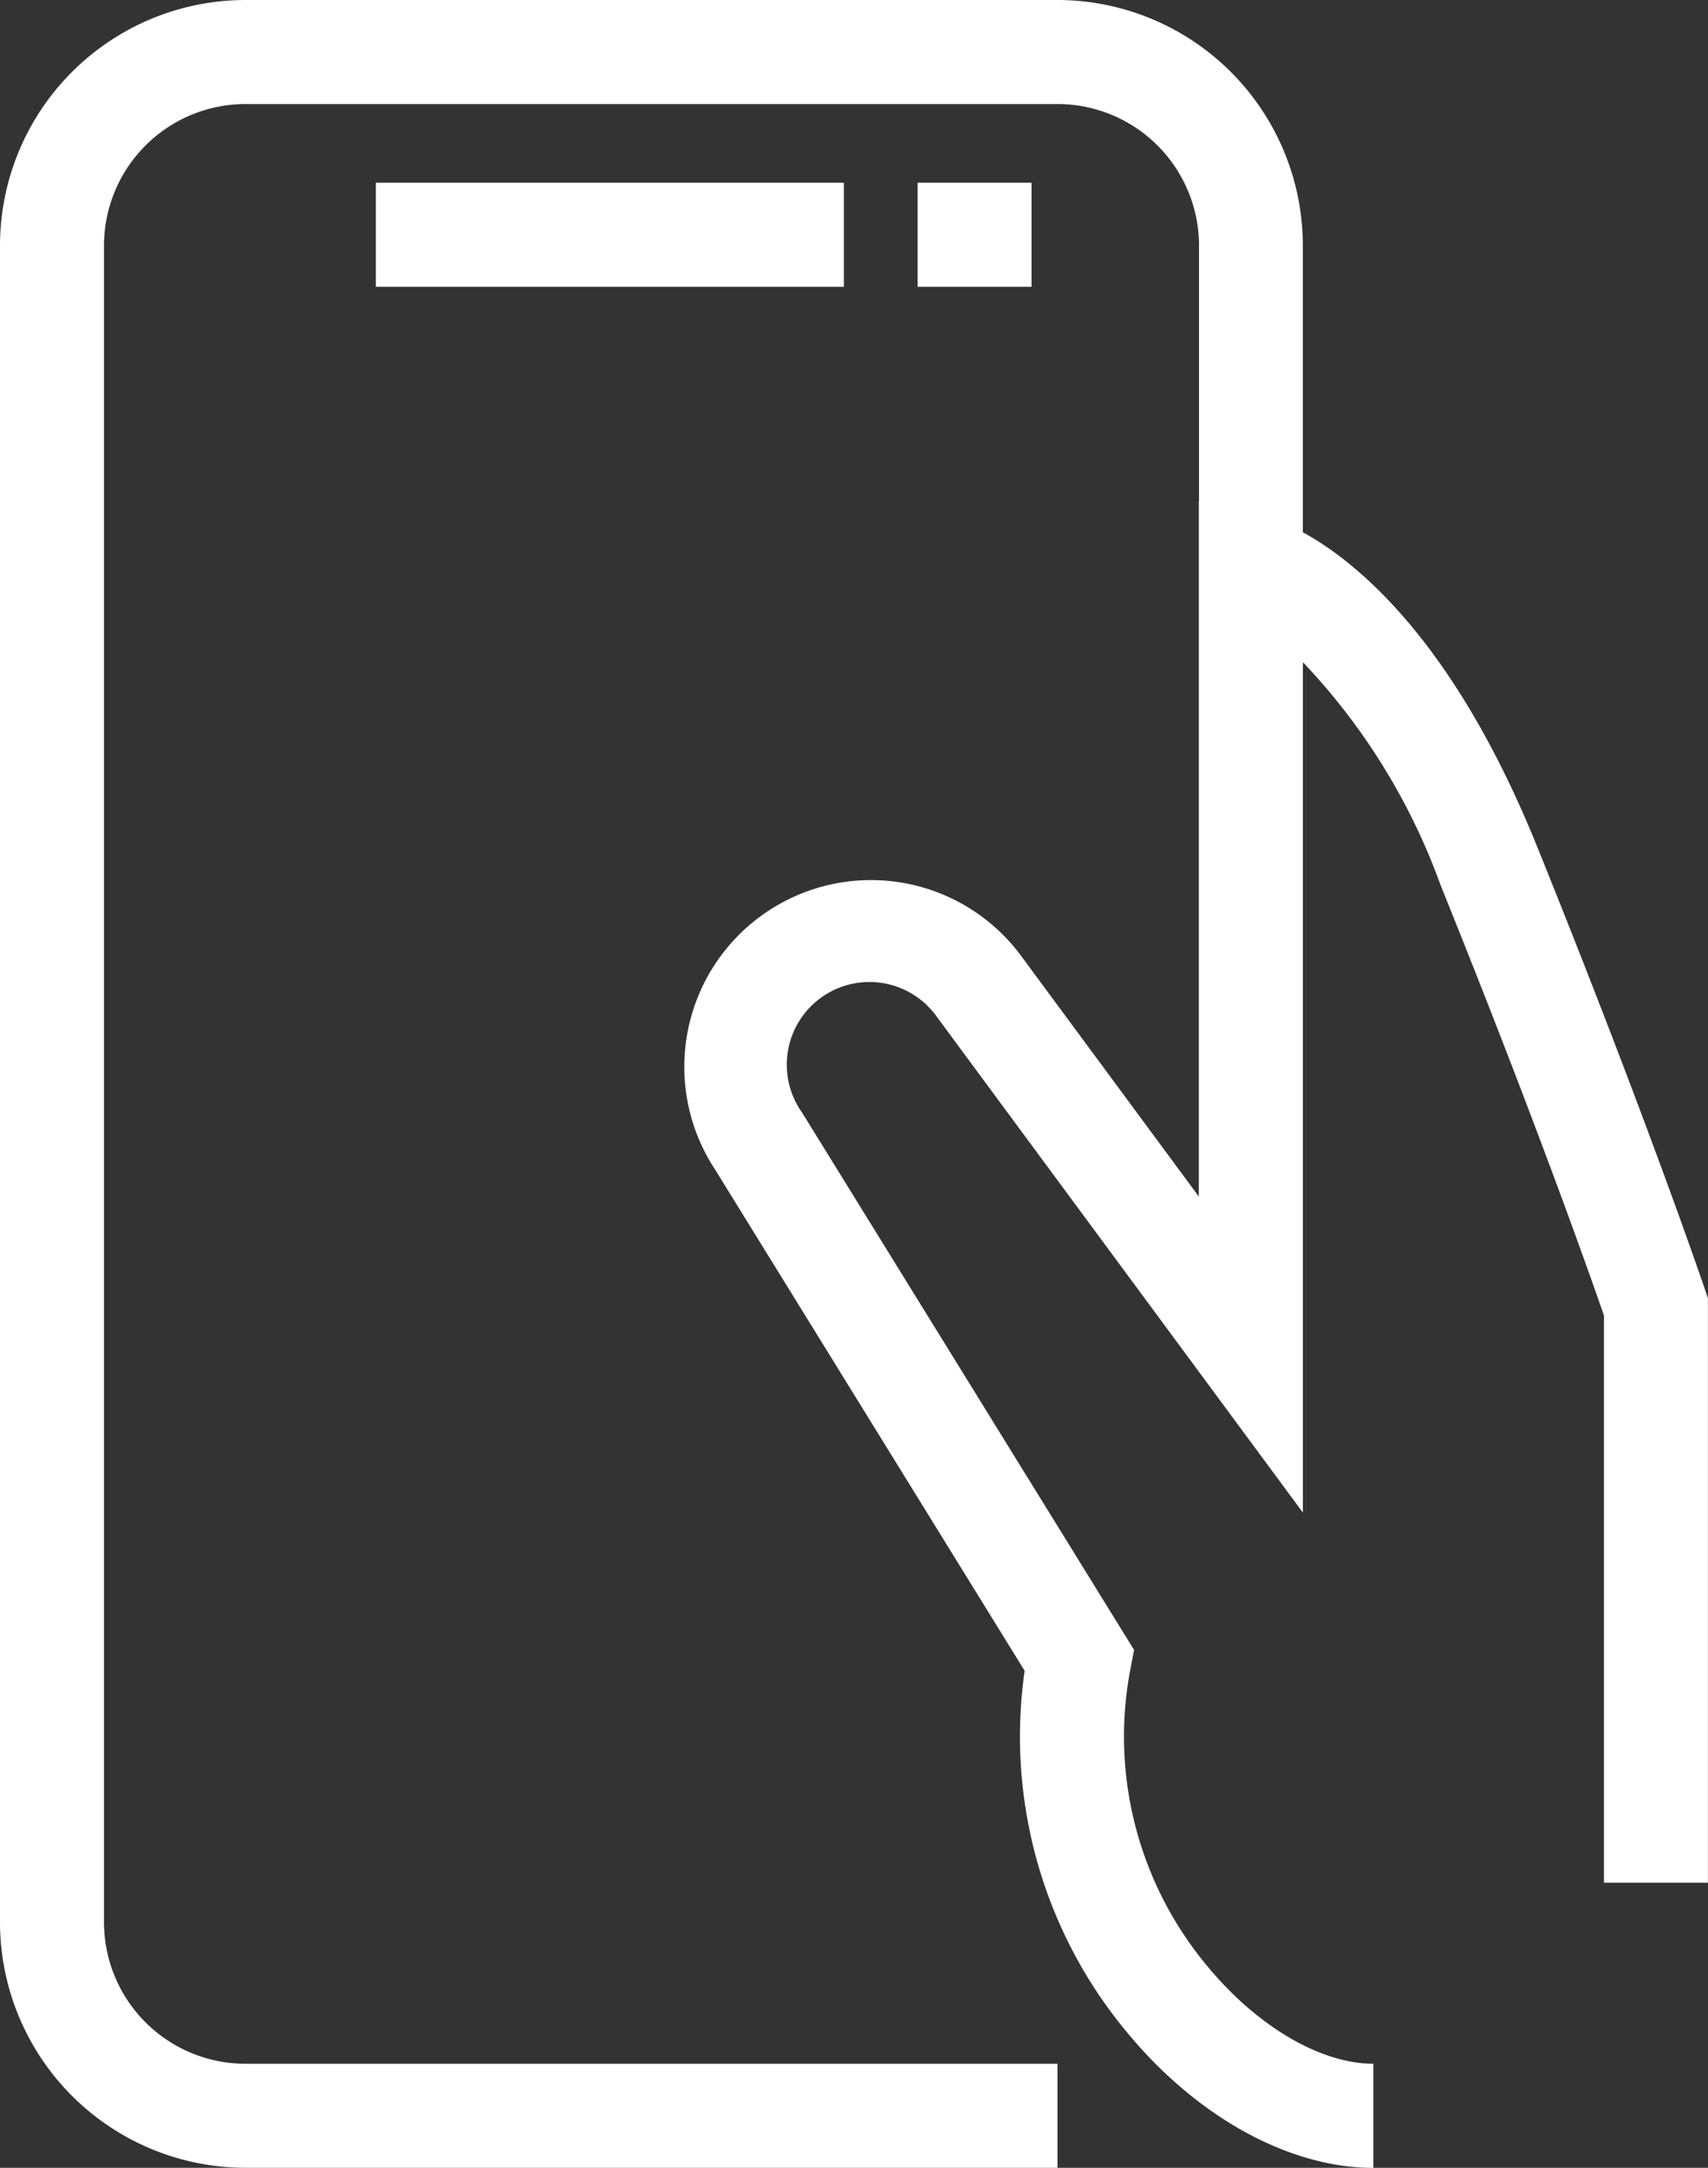 <svg xmlns="http://www.w3.org/2000/svg" width="62.732" height="79.587" viewBox="0 0 62.732 79.587">
  <rect x="0" y="0" width="62.732" height="79.587" fill="#333333" stroke="none"/>
  <g id="Group_70" data-name="Group 70" transform="translate(-60.962 -52.767)">
    <g id="Group_66" data-name="Group 66" transform="translate(60.962 52.767)">
      <path id="Path_30" data-name="Path 30" d="M99.8,132.354H69.975a9.023,9.023,0,0,1-9.013-9.013V61.78a9.023,9.023,0,0,1,9.013-9.013H99.8a9.023,9.023,0,0,1,9.013,9.013V102.5H105V61.78A5.2,5.2,0,0,0,99.8,56.587H69.975a5.2,5.2,0,0,0-5.193,5.193v61.562a5.2,5.2,0,0,0,5.193,5.193H99.8Z" transform="translate(-60.962 -52.767)" fill="#fff"/>
    </g>
    <g id="Group_67" data-name="Group 67" transform="translate(74.766 59.476)">
      <rect id="Rectangle_155" data-name="Rectangle 155" width="17.191" height="3.82" fill="#fff"/>
    </g>
    <g id="Group_68" data-name="Group 68" transform="translate(94.665 59.476)">
      <rect id="Rectangle_156" data-name="Rectangle 156" width="4.183" height="3.82" fill="#fff"/>
    </g>
    <g id="Group_69" data-name="Group 69" transform="translate(86.058 71.161)">
      <path id="Path_31" data-name="Path 31" d="M102.73,126c-3.091,0-6.473-1.86-9.046-4.974a16.963,16.963,0,0,1-3.761-13.275L78.56,89.359a6.856,6.856,0,0,1,11.2-7.9l6.559,8.88V64.8l2.341.542c.584.134,5.831,1.624,10.086,12.152,4.06,10.046,6.151,16.221,6.172,16.282l.1.3v21.455H111.2V94.708c-.457-1.323-2.474-7.071-5.992-15.778a23.432,23.432,0,0,0-5.066-8.209v31.222L86.691,83.731a3.036,3.036,0,0,0-4.937,3.535l12.188,19.719-.141.732a13.143,13.143,0,0,0,2.829,10.874c1.826,2.213,4.164,3.586,6.1,3.586Z" transform="translate(-77.385 -64.804)" fill="#fff"/>
    </g>
  </g>
</svg>
